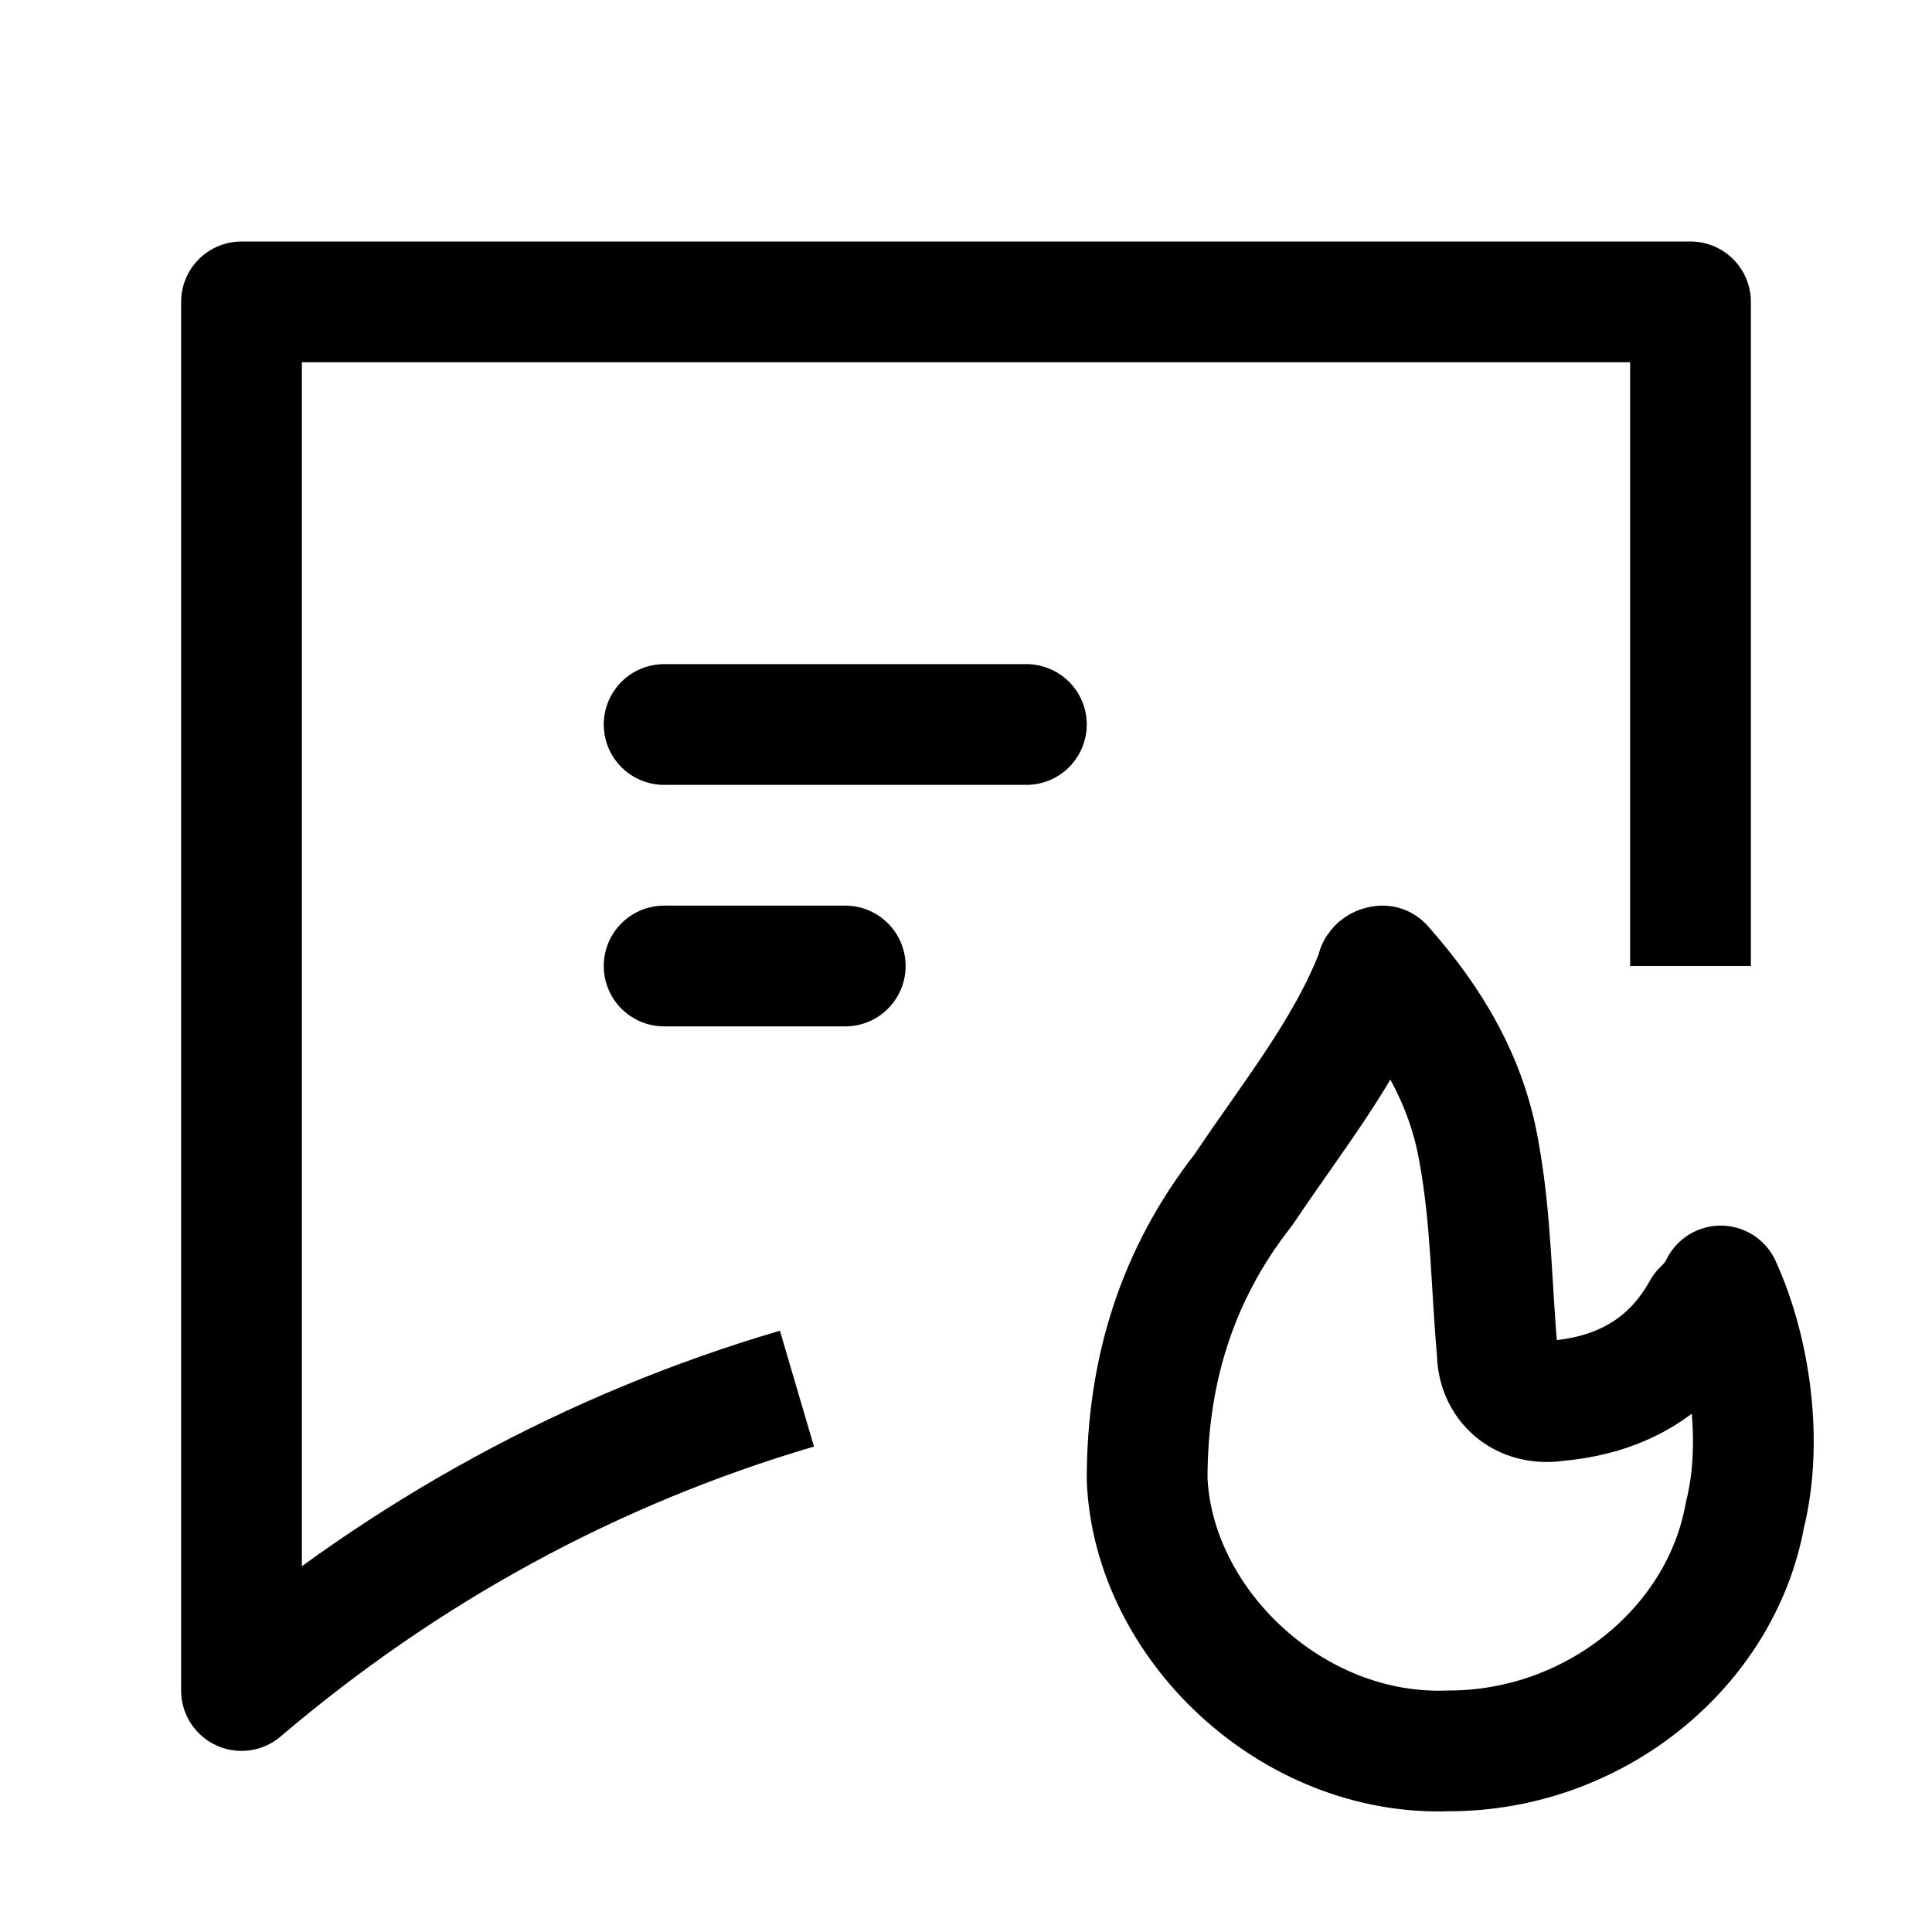 <?xml version="1.0" encoding="utf-8"?>


<svg version="1.1" id="Icons" xmlns="http://www.w3.org/2000/svg" xmlns:xlink="http://www.w3.org/1999/xlink" 
	 viewBox="0 0 32 32" xml:space="preserve">
<style type="text/css">
	.st0{fill:none;stroke:#000000;stroke-width:2;stroke-linejoin:round;stroke-miterlimit:10;}
	.st1{fill:none;stroke:#000000;stroke-width:2;stroke-linecap:round;stroke-linejoin:round;stroke-miterlimit:10;}
	.st2{fill:none;stroke:#000000;stroke-width:2;stroke-miterlimit:10;}
</style>
<g>
	<path class="st0" d="M28.2,21.7c-0.5,0.9-1.3,1.4-2.4,1.5c-0.6,0.1-1-0.3-1-0.8c-0.1-1.1-0.1-2.2-0.3-3.3c-0.2-1.2-0.8-2.2-1.6-3.1
		c0,0-0.1,0-0.1,0.1c-0.5,1.3-1.4,2.4-2.2,3.6c-1.1,1.4-1.6,3-1.6,4.8c0.1,2.4,2.4,4.6,5,4.5c2.4,0,4.5-1.7,4.9-3.9
		c0.3-1.2,0.1-2.7-0.4-3.8C28.4,21.5,28.3,21.6,28.2,21.7z"/>
</g>
<path class="st0" d="M28,16V5H4v17c0,0,0,5,0,6l0,0c2.7-2.3,5.8-4,9.2-5"/>
<line class="st1" x1="11" y1="12" x2="17" y2="12"/>
<line class="st1" x1="11" y1="16" x2="14" y2="16"/>
</svg>